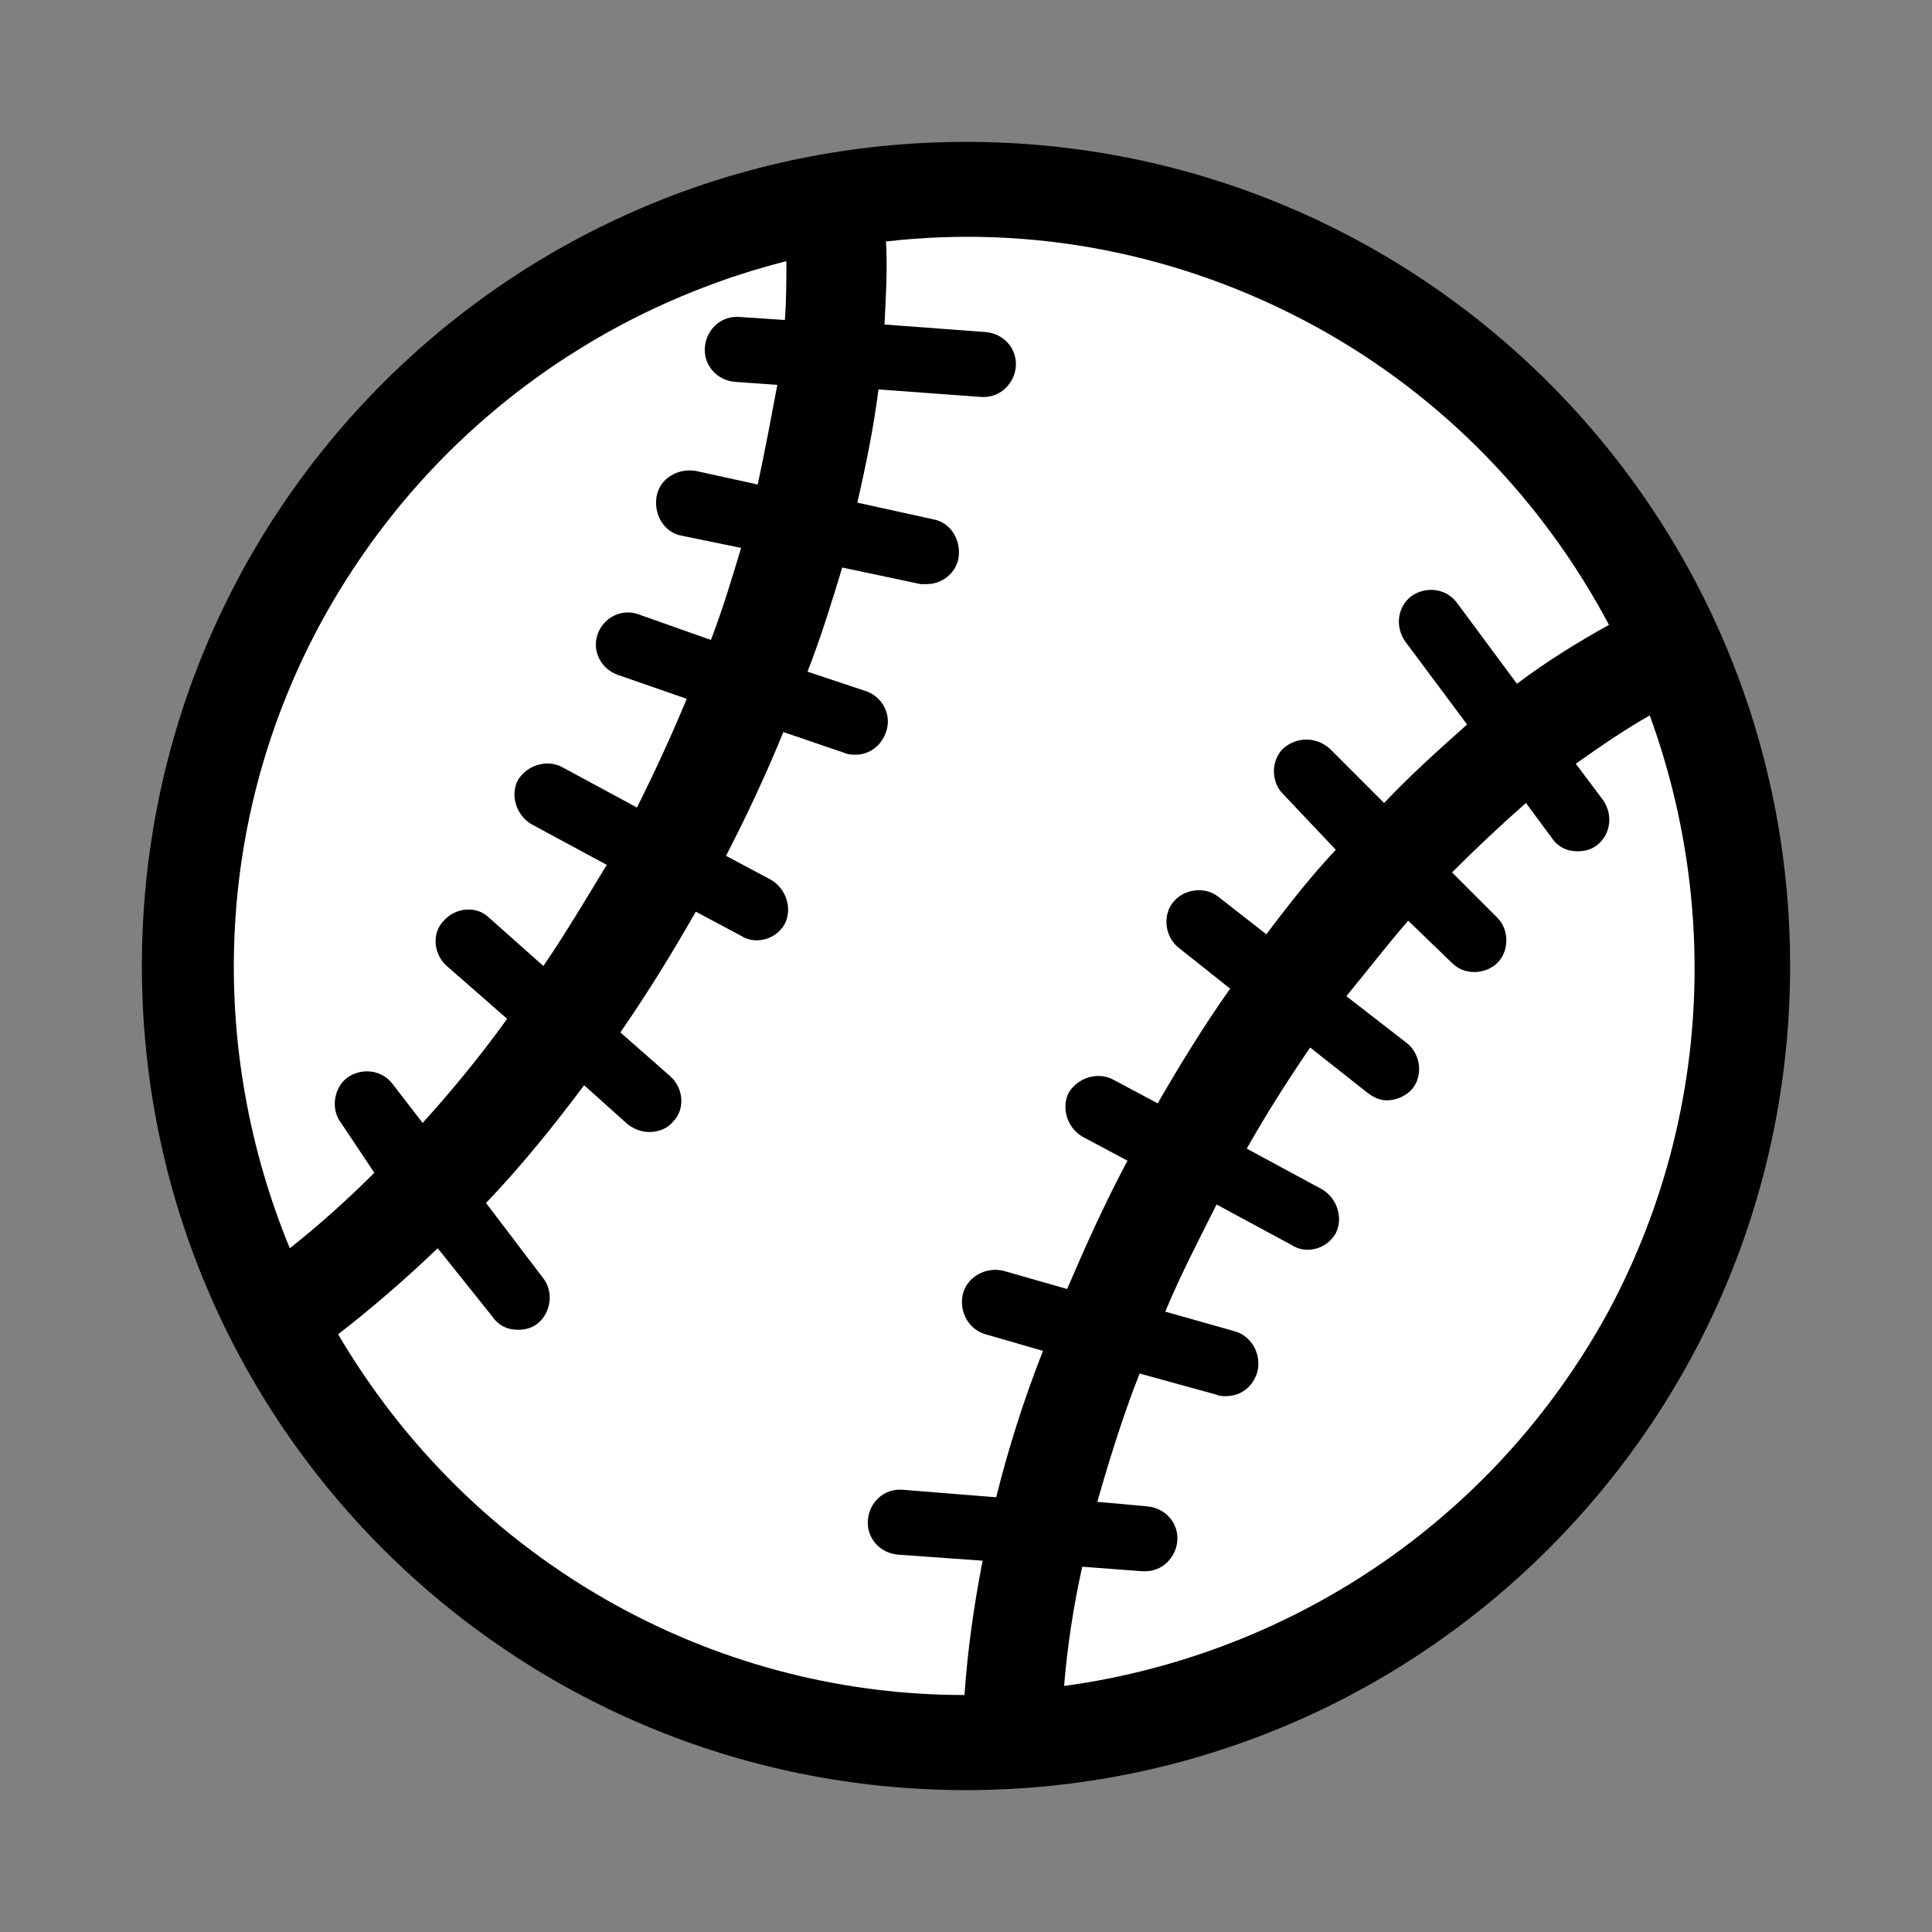 <svg version="1.1" id="Layer_2" xmlns="http://www.w3.org/2000/svg" x="0" y="0" viewBox="0 0 128 128" xml:space="preserve"><rect x="0" y="0" width="128" height="128" fill="#808080" stroke="none"/><style>.st0{fill:#fff}</style><path d="M118.6 64c0 30.2-24.5 54.6-54.6 54.6-30.2 0-54.6-24.4-54.6-54.6C9.4 33.8 33.8 9.4 64 9.4c30.2 0 54.6 24.4 54.6 54.6z"/><path class="st0" d="M22.6 74.4c-.7-.9-.5-2.3.4-3 1-.7 2.3-.5 3 .4l2 2.6c1.9-2.1 3.8-4.4 5.6-6.9l-4-3.5c-.9-.8-1-2.2-.2-3 .8-.9 2.2-1 3-.2L36 64c1.5-2.2 2.8-4.4 4.2-6.7l-5-2.7c-1-.6-1.4-1.9-.9-2.9.6-1 1.9-1.4 2.9-.9l5 2.7c1.2-2.4 2.3-4.8 3.3-7.2l-4.6-1.6c-1.1-.4-1.7-1.6-1.3-2.7.4-1.1 1.6-1.7 2.7-1.3l4.8 1.7c.8-2.1 1.4-4.1 2-6.1l-3.9-.8c-1.2-.2-1.9-1.4-1.7-2.6.2-1.2 1.4-1.9 2.6-1.7l4.1.9c.5-2.3.9-4.5 1.3-6.6l-2.8-.2c-1.2-.1-2.1-1.1-2-2.3.1-1.2 1.1-2.1 2.3-2l3 .2c.1-1.3.1-2.6.1-3.9C39.5 20.5 28.2 28.7 21.4 41c-7.3 13.3-7.6 28.6-2.2 41.7 1.9-1.5 3.8-3.2 5.6-5l-2.2-3.3z"/><path class="st0" d="M63.8 85.7c.3-1.1 1.5-1.8 2.7-1.5l4.2 1.2c1.2-2.8 2.5-5.7 4-8.5l-3-1.6c-1-.6-1.4-1.9-.9-2.9.6-1 1.9-1.4 2.9-.9l3 1.6c1.5-2.6 3.1-5.2 4.8-7.6l-3.4-2.7c-.9-.7-1.1-2.1-.4-3 .7-.9 2.1-1.1 3-.4l3.2 2.5c1.5-2 3-3.9 4.6-5.6L85 52.6c-.8-.8-.8-2.2 0-3 .9-.8 2.2-.8 3.1 0l3.6 3.6c1.8-1.9 3.7-3.6 5.5-5.2l-4.1-5.5c-.7-1-.5-2.3.4-3 1-.7 2.3-.5 3 .4l4 5.4c2-1.5 4.1-2.8 6.1-3.9-4.3-8.1-10.9-15.1-19.5-19.8-9-4.9-18.9-6.7-28.4-5.6.1 1.8 0 3.6-.1 5.5l6.7.5c1.2.1 2.1 1.1 2 2.3-.1 1.1-1 2-2.1 2H65l-6.8-.5c-.3 2.4-.8 4.9-1.4 7.5l5 1.1c1.2.2 1.9 1.4 1.7 2.6-.2 1-1.1 1.7-2.1 1.7H61l-5.2-1.1c-.7 2.3-1.4 4.6-2.3 6.9l3.9 1.3c1.1.4 1.7 1.6 1.3 2.7-.3.9-1.1 1.5-2 1.5-.2 0-.5 0-.7-.1l-4.1-1.4c-1.1 2.7-2.4 5.5-3.8 8.2l3 1.6c1 .6 1.4 1.9.9 2.9-.4.7-1.1 1.1-1.9 1.1-.3 0-.7-.1-1-.3l-3-1.6c-1.6 2.8-3.2 5.4-5 8l3.3 2.9c.9.8 1 2.2.2 3-.4.5-1 .7-1.6.7-.5 0-1-.2-1.4-.5l-2.9-2.6c-2.1 2.8-4.2 5.4-6.5 7.8l3.8 5c.7.9.5 2.3-.4 3-.4.3-.8.4-1.3.4-.7 0-1.3-.3-1.7-.9L29 82.7c-2.2 2.1-4.4 4-6.6 5.7 4.3 7.3 10.5 13.6 18.5 18 7.3 4 15.2 5.9 23 5.9.2-2.9.6-5.8 1.2-8.9l-5.6-.4c-1.2-.1-2.1-1.1-2-2.3.1-1.2 1.1-2.1 2.3-2l6.2.5c.8-3.2 1.8-6.4 3.1-9.7l-3.8-1.1c-1.1-.3-1.8-1.5-1.5-2.7z"/><path class="st0" d="M109.3 47.4c-1.6.9-3.2 2-4.9 3.2l1.8 2.4c.7 1 .5 2.3-.4 3-.4.3-.8.4-1.3.4-.7 0-1.3-.3-1.7-.9l-1.7-2.3c-1.6 1.4-3.3 3-4.9 4.6l3 3c.8.8.8 2.2 0 3-.4.4-1 .6-1.5.6-.6 0-1.1-.2-1.5-.6L93.3 61c-1.4 1.6-2.7 3.3-4.1 5l4 3.1c.9.7 1.1 2.1.4 3-.4.5-1.1.8-1.7.8-.5 0-.9-.2-1.3-.5l-3.8-3c-1.5 2.2-2.9 4.4-4.2 6.7l5 2.7c1 .6 1.4 1.9.9 2.9-.4.7-1.1 1.1-1.9 1.1-.3 0-.7-.1-1-.3l-5-2.7c-1.2 2.4-2.4 4.7-3.4 7.1l4.6 1.3c1.1.3 1.8 1.5 1.5 2.7-.3 1-1.1 1.6-2.1 1.6-.2 0-.4 0-.6-.1L75.5 91c-1.1 2.8-2 5.7-2.8 8.5l3.3.3c1.2.1 2.1 1.1 2 2.3-.1 1.1-1 2-2.1 2h-.2l-4-.3c-.6 2.7-1 5.4-1.2 7.9 14.7-2 28.3-10.7 36-24.7 6.8-12.6 7.4-27 2.8-39.6z"/></svg>